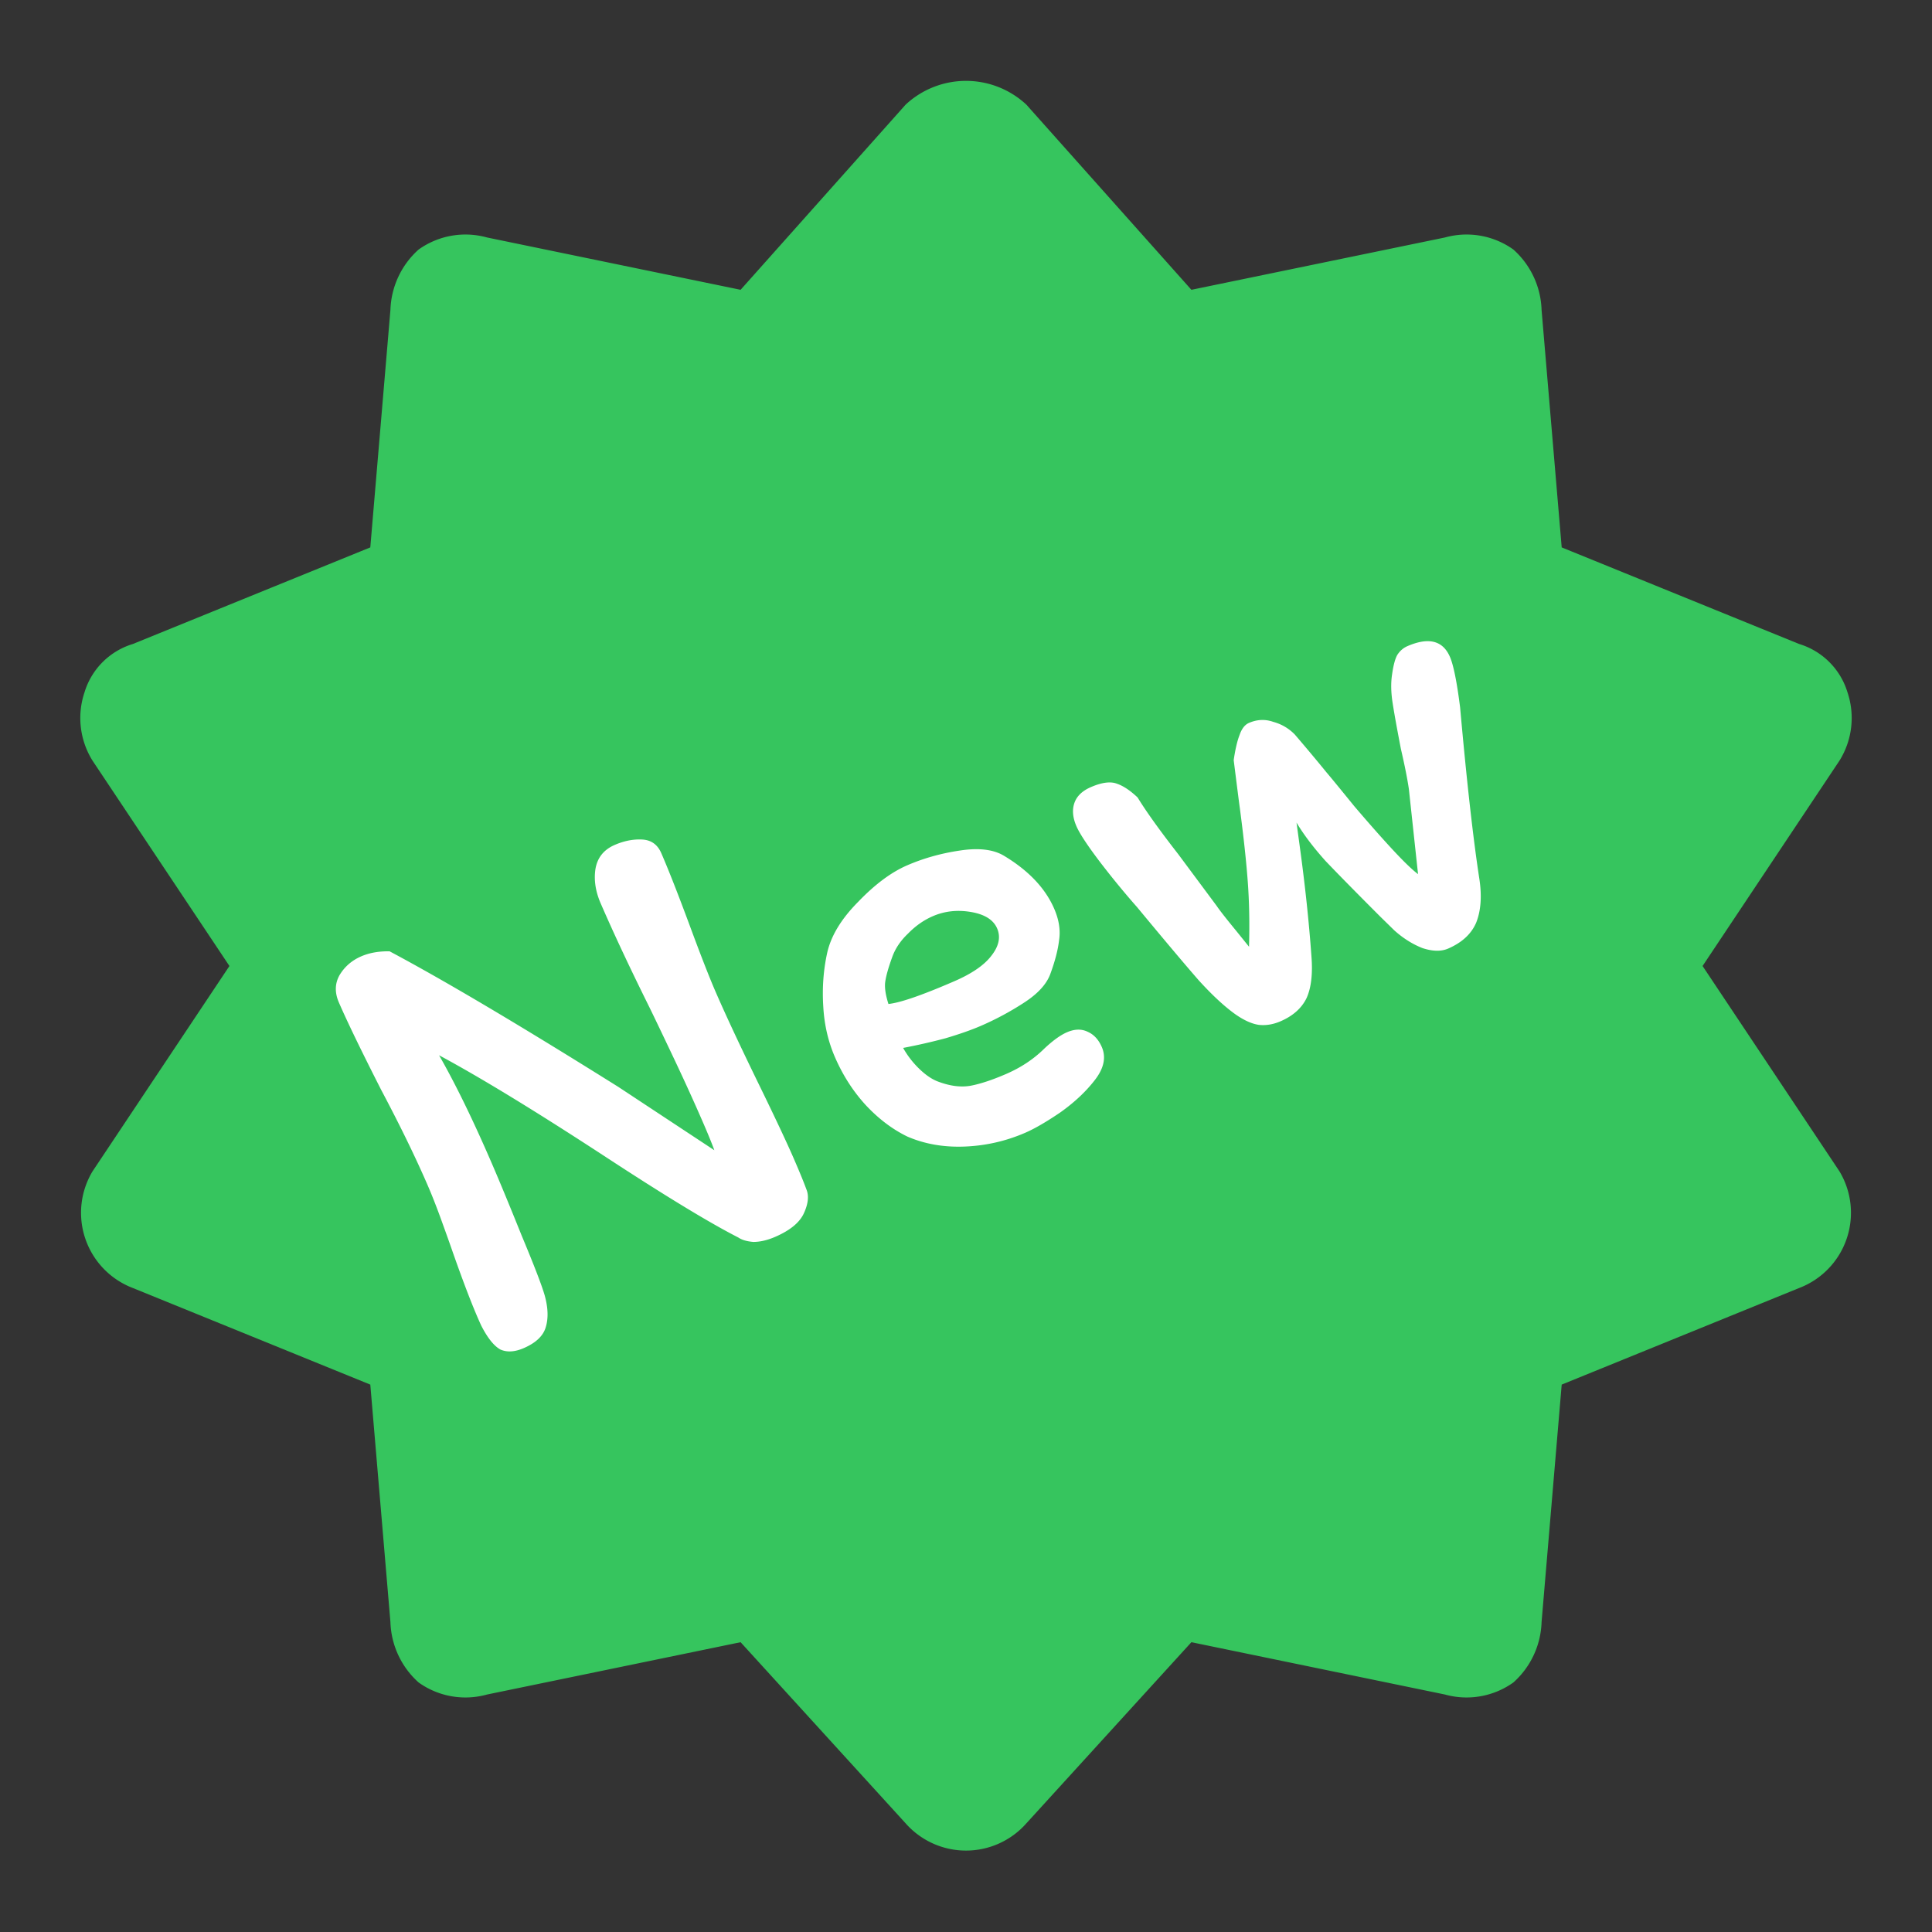 <svg xmlns="http://www.w3.org/2000/svg" width="982" height="982" fill="none"><rect width="100%" height="100%" fill="#333333" stroke="none"/><g clip-path="url(#a)"><path fill="#36C55E" d="m865.387 491 69.559-104.337a40.92 40.92 0 0 0 4.091-34.78 36.8 36.8 0 0 0-9.2-15.349 36.8 36.8 0 0 0-15.35-9.201l-120.704-49.1-10.229-120.704a42.95 42.95 0 0 0-14.321-30.687 40.91 40.91 0 0 0-34.779-6.138L605.567 147.3l-83.88-94.108a45.005 45.005 0 0 0-61.374 0l-83.88 94.108-128.887-26.596a40.92 40.92 0 0 0-34.779 6.138 42.96 42.96 0 0 0-14.321 30.687l-10.229 120.704-120.705 49.1a36.82 36.82 0 0 0-24.55 24.55 40.92 40.92 0 0 0 4.092 34.78L116.613 491 47.054 595.338a40.91 40.91 0 0 0-3.627 34.442 40.92 40.92 0 0 0 24.086 24.887l120.704 49.1 10.229 120.704a42.95 42.95 0 0 0 14.321 30.687 40.9 40.9 0 0 0 34.779 6.138L376.433 834.7l83.88 92.063A40.92 40.92 0 0 0 491 940.615a40.92 40.92 0 0 0 30.687-13.852l83.88-92.063 128.887 26.596a40.92 40.92 0 0 0 34.779-6.138 42.96 42.96 0 0 0 14.321-30.687l10.229-120.704 120.704-49.1a40.92 40.92 0 0 0 24.086-24.887 40.9 40.9 0 0 0-3.627-34.442zM368.25 636.254l-85.925-65.466-22.504-18.413h-2.046l12.275 28.642 34.779 81.833-42.962 16.367-71.604-175.942 42.962-16.367 87.971 65.467 22.504 18.413a242 242 0 0 0-12.275-26.596l-32.733-83.879 42.962-18.413 71.604 175.942zm67.512-26.596-71.604-177.987 135.025-53.192 14.321 36.825-90.016 34.779 12.274 32.734 77.742-32.734 14.321 34.78-77.742 30.687 14.321 38.871 92.063-36.825 14.32 36.825zm284.371-116.612-53.191-75.696-18.413-30.687h-2.046a301 301 0 0 1 8.184 34.779l16.366 92.062-42.962 18.413-120.704-157.53 45.008-18.412 47.054 67.513 26.596 40.916a458 458 0 0 1-8.183-47.054l-14.321-81.833 40.916-16.367 47.055 69.558 24.55 38.871s-4.092-28.641-8.184-49.1l-12.275-79.787 42.963-18.413 24.55 196.4z"/><path fill="#36C55E" d="m145.482 432.297 589.28-211.044 100.657 281.06L246.14 713.355z"/><path fill="#fff" d="M305.339 459.225q-3.924-9.045-2.711-17.355 1.39-8.756 9.812-12.41 7.174-3.112 14.006-2.74 6.833.372 9.674 6.922 5.548 12.788 14.313 36.411 8.495 23 13.231 33.916 7.442 17.156 21.138 45.311 13.155 26.907 18.703 39.695 4.466 10.294 6.318 15.42 2.166 4.99-1.284 12.416-3.273 6.98-14.502 11.851-5.927 2.57-11.105 2.593-5.002-.424-7.644-2.243-22.373-11.42-68.983-41.974-52.206-34.056-83.129-50.661 12.238 21.375 26.31 53.814 6.225 14.348 15.614 37.701 9.565 22.904 11.742 30.485 2.676 9.586.475 16.471-2.026 6.438-11.071 10.362-6.862 2.978-11.917.722-4.878-2.701-9.697-12.1-5.86-12.654-15.083-39.042-1.447-4.191-5.154-14.442-3.705-10.252-7.089-18.05-9.336-21.522-23.562-48.335-15.132-29.757-21.492-44.416-3.247-7.487.296-13.841 3.856-6.49 11.03-9.603 6.239-2.706 14.453-2.564 41.439 22.05 116.247 68.909l48.805 32.197q-1.854-5.126-5.778-14.172-6.9-15.908-15.508-34.04t-11.76-24.547q-14.685-29.579-24.698-52.661M424.377 537.3q-5.141-11.853-5.916-25.6-.91-14.058 1.933-27.152 2.844-13.093 15.734-26.097 12.754-13.316 24.919-18.593 12.476-5.413 26.753-7.529 14.589-2.253 22.692 2.757 18.577 11.212 25.343 26.808 3.652 8.423 2.481 15.972-.86 7.415-4.434 17.119-2.866 7.914-13.596 14.792a148.5 148.5 0 0 1-21.646 11.614q-7.173 3.112-18.008 6.33a309 309 0 0 1-21.586 4.917q3.33 5.967 8.396 10.812 5.066 4.843 9.85 6.474 8.81 3.22 16.036 1.938 7.539-1.416 18.144-6.017 11.229-4.872 19.275-12.809 6.58-6.19 11.57-8.355 5.927-2.572 10.67-.181 4.607 2.077 7.043 7.692 3.383 7.798-3.498 16.713-6.88 8.915-17.651 16.551-10.593 7.19-17.767 10.303-14.66 6.359-30.685 7.01t-29.265-5.094q-11.274-5.486-20.918-15.756-9.78-10.582-15.869-24.619m49.731-71.606q-6.862 2.977-12.507 8.761-5.78 5.472-8.116 12.045-3.044 8.362-3.604 13.052-.383 4.243 1.7 10.752 8.88-.888 33.521-11.577 13.413-5.818 18.828-12.985 5.726-7.303 2.885-13.853-2.84-6.55-13.252-8.335-10.41-1.784-19.455 2.14m241.998-64.584q-1.105-7.674-4.064-20.474-2.969-15.389-4.21-23.375-1.24-7.986-.287-14.33.996-7.102 2.679-10.057 1.996-3.089 5.115-4.442 16.22-7.036 21.632 5.44 2.706 6.239 5.158 25.559 5.118 57.078 9.851 87.639 1.887 12.894-1.644 21.838-3.668 8.632-14.273 13.233-5.303 2.301-13.082-.255-7.603-3.002-14.281-8.999l-7.085-6.934q-18.34-18.357-27.849-28.315-9.332-10.406-14.774-19.534l1.522 11.199q4.15 30.072 6.054 56.672 1.088 13.612-2.539 21.485-3.76 7.562-13.119 11.621-5.615 2.436-11.064 1.835-5.137-.737-11.451-5.039-8.509-5.945-19.141-17.64-10.32-11.83-31.326-37.184-9.468-10.717-18.852-22.954-9.52-12.547-11.956-18.162-2.841-6.55-1.034-11.781t8.358-8.073q8.421-3.654 13.341-1.711 4.784 1.63 10.433 6.963 6.43 10.553 20.664 28.839l19.581 26.343q2.112 3.16 9.967 12.724l6.42 7.963q.502-17.637-.638-33.079-1.139-15.441-4.049-37.528-.23-1.383-3.099-24.228 1.213-8.31 2.98-12.782 1.63-4.784 4.75-6.137 6.238-2.706 12.364-.546 6.303 1.713 10.921 6.381 9.021 10.54 16.158 19.304 3.006 3.514 14.139 17.215 11.309 13.254 19.652 22.236 8.344 8.981 12.733 12.265z"/></g><defs><clipPath id="a"><path fill="#fff" d="M0 0h982v982H0z"/></clipPath></defs></svg>